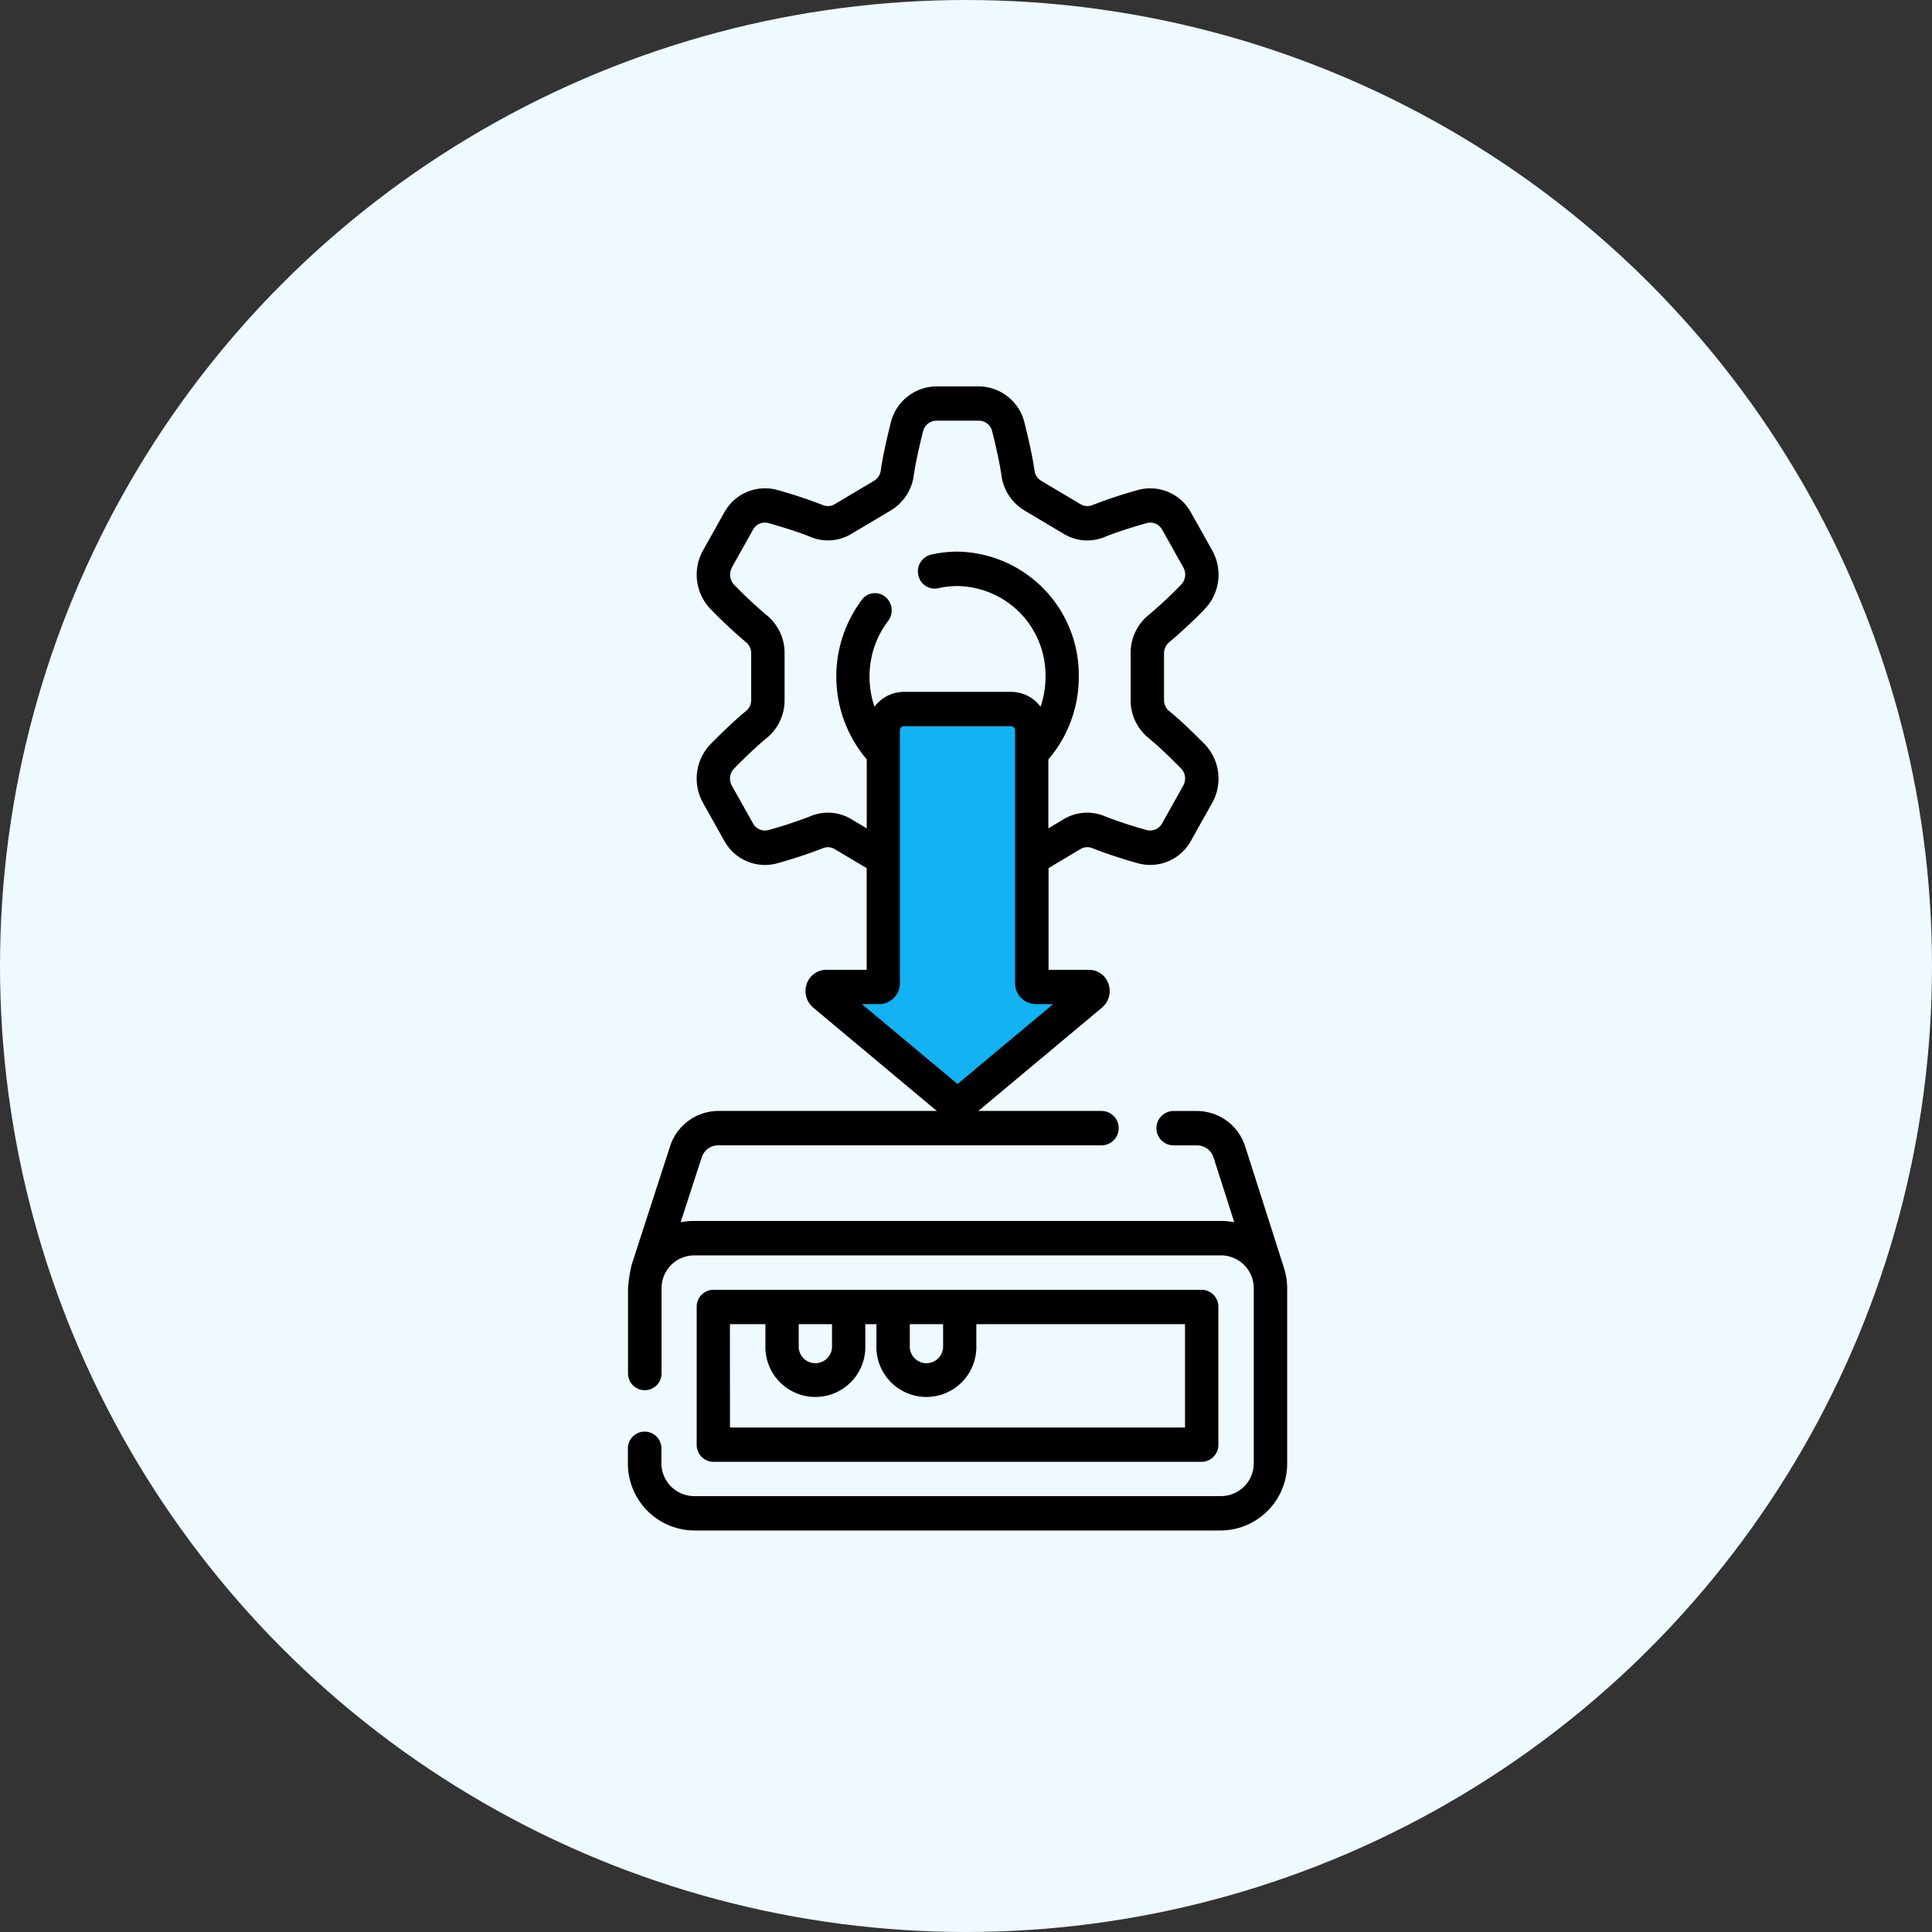 <svg xmlns="http://www.w3.org/2000/svg" width="80" height="80" viewBox="0 0 80 80"><rect x="0" y="0" width="80" height="80" fill="#333333" stroke="none"/><defs><style>.a{fill:#eefaff;}.b{fill:#12b2f3;}</style></defs><g transform="translate(-1380 -1725)"><circle class="a" cx="40" cy="40" r="40" transform="translate(1380 1725)"/><g transform="translate(4.105 391.846)"><path class="b" d="M1414.607,1366.152h5.884v11.381h2.555l-5.574,4.8-5.729-4.49,2.865-.31Z" transform="translate(-2.071 -3.575)"/><g transform="translate(1401.895 1349.154)"><g transform="translate(0 0)"><path d="M140.543,10.594a.591.591,0,0,1,.213.458v1.932a.581.581,0,0,1-.213.457c-.489.394-1.124,1.022-1.458,1.361a2.057,2.057,0,0,0-.324,2.443l.879,1.568a1.922,1.922,0,0,0,2.208.931,19.527,19.527,0,0,0,1.877-.622.551.551,0,0,1,.491.039l1.322.787v4.209h-1.683a.855.855,0,0,0-.8.587.9.9,0,0,0,.267.978l5.445,4.551a.835.835,0,0,0,1.072,0l5.445-4.551a.9.9,0,0,0,.268-.978.856.856,0,0,0-.8-.587h-1.683V19.946l1.322-.787a.551.551,0,0,1,.492-.038,19.539,19.539,0,0,0,1.876.622,1.922,1.922,0,0,0,2.208-.93l.879-1.568a2.056,2.056,0,0,0-.324-2.442c-.335-.34-.97-.968-1.459-1.362a.58.58,0,0,1-.212-.457V11.052a.59.59,0,0,1,.212-.457,19.812,19.812,0,0,0,1.459-1.36,2.058,2.058,0,0,0,.324-2.444l-.878-1.566a1.921,1.921,0,0,0-2.207-.932,19.6,19.6,0,0,0-1.878.623.551.551,0,0,1-.491-.039l-1.626-.968a.577.577,0,0,1-.278-.419c-.079-.586-.269-1.4-.413-1.98A1.963,1.963,0,0,0,150.18,0h-1.759a1.963,1.963,0,0,0-1.887,1.511c-.145.58-.334,1.393-.413,1.978a.578.578,0,0,1-.278.42l-1.626.967a.551.551,0,0,1-.492.038,19.64,19.64,0,0,0-1.876-.622,1.921,1.921,0,0,0-2.208.93l-.879,1.568a2.058,2.058,0,0,0,.324,2.443A19.855,19.855,0,0,0,140.543,10.594Zm12.715,14.985L149.3,28.886l-3.957-3.307h.722a.866.866,0,0,0,.851-.879V14.236a.162.162,0,0,1,.159-.164h4.45a.162.162,0,0,1,.159.164v5.28c0,.014,0,.029,0,.043V24.7a.866.866,0,0,0,.851.879ZM139.954,7.5l.879-1.569a.561.561,0,0,1,.646-.27c.426.122,1.217.357,1.728.57a1.876,1.876,0,0,0,1.7-.125l1.626-.967a2,2,0,0,0,.956-1.455c.055-.406.191-1.053.383-1.821a.575.575,0,0,1,.552-.444h1.76a.575.575,0,0,1,.552.443c.192.769.328,1.416.383,1.823a1.994,1.994,0,0,0,.955,1.454l1.626.968a1.876,1.876,0,0,0,1.7.125c.511-.213,1.3-.449,1.729-.57a.56.56,0,0,1,.645.272l.879,1.567a.6.6,0,0,1-.1.713,17.994,17.994,0,0,1-1.342,1.255,2.016,2.016,0,0,0-.743,1.58v1.932a2.012,2.012,0,0,0,.743,1.58c.435.35,1.027.937,1.342,1.256a.6.6,0,0,1,.095.711l-.879,1.569a.561.561,0,0,1-.645.271,17.791,17.791,0,0,1-1.729-.57,1.875,1.875,0,0,0-1.7.125l-.634.377V15.446a5.231,5.231,0,0,0,1.26-3.428A5.107,5.107,0,0,0,149.3,6.842a4.9,4.9,0,0,0-1.1.125.713.713,0,0,0-.523.85.69.69,0,0,0,.823.54,3.563,3.563,0,0,1,.8-.09,3.7,3.7,0,0,1,3.644,3.752,3.854,3.854,0,0,1-.205,1.246,1.518,1.518,0,0,0-1.214-.616h-4.45a1.518,1.518,0,0,0-1.213.616,3.857,3.857,0,0,1-.205-1.246,3.785,3.785,0,0,1,.77-2.307.728.728,0,0,0-.118-1,.675.675,0,0,0-.968.121,5.3,5.3,0,0,0,.2,6.612V18.3l-.634-.377a1.875,1.875,0,0,0-1.7-.125,17.76,17.76,0,0,1-1.729.571.561.561,0,0,1-.645-.272l-.879-1.568a.6.6,0,0,1,.1-.712c.314-.318.906-.9,1.341-1.255a2.013,2.013,0,0,0,.744-1.581V11.052a2.016,2.016,0,0,0-.744-1.581,18.01,18.01,0,0,1-1.341-1.254.6.6,0,0,1-.095-.712Z" transform="translate(-135.651 0)"/><path d="M135.628,335.382l0-.009-1.57-4.914a2.105,2.105,0,0,0-2-1.46h-.961a.712.712,0,0,0,0,1.424h.961a.715.715,0,0,1,.687.483l.864,2.7a2.663,2.663,0,0,0-.533-.054H111.23a2.665,2.665,0,0,0-.547.056l.877-2.7a.715.715,0,0,1,.688-.487h15.863a.712.712,0,0,0,0-1.424H112.248a2.105,2.105,0,0,0-2,1.46l-1.593,4.91a6.2,6.2,0,0,0-.15.987v3.512a.694.694,0,1,0,1.388,0v-3.512a1.361,1.361,0,0,1,1.342-1.377h21.839a1.361,1.361,0,0,1,1.342,1.377v7.215a1.361,1.361,0,0,1-1.342,1.377H111.23a1.361,1.361,0,0,1-1.342-1.377v-.6a.694.694,0,1,0-1.388,0v.6a2.769,2.769,0,0,0,2.73,2.8h21.839a2.769,2.769,0,0,0,2.73-2.8v-7.215A2.852,2.852,0,0,0,135.628,335.382Z" transform="translate(-108.5 -298.995)"/><path d="M159.413,414.12a.7.7,0,0,0,.689-.712v-5.7a.7.7,0,0,0-.689-.712H139.189a.7.7,0,0,0-.689.712v5.7a.7.7,0,0,0,.689.712Zm-10.709-5.7v.9a.69.69,0,1,1-1.379,0v-.9Zm-4.6,0v.9a.69.69,0,1,1-1.379,0v-.9Zm-4.228,0h1.47v.9a2.069,2.069,0,1,0,4.137,0v-.9h.46v.9a2.069,2.069,0,1,0,4.137,0v-.9h8.641V412.7H139.879Z" transform="translate(-135.652 -369.589)"/></g></g></g></g></svg>